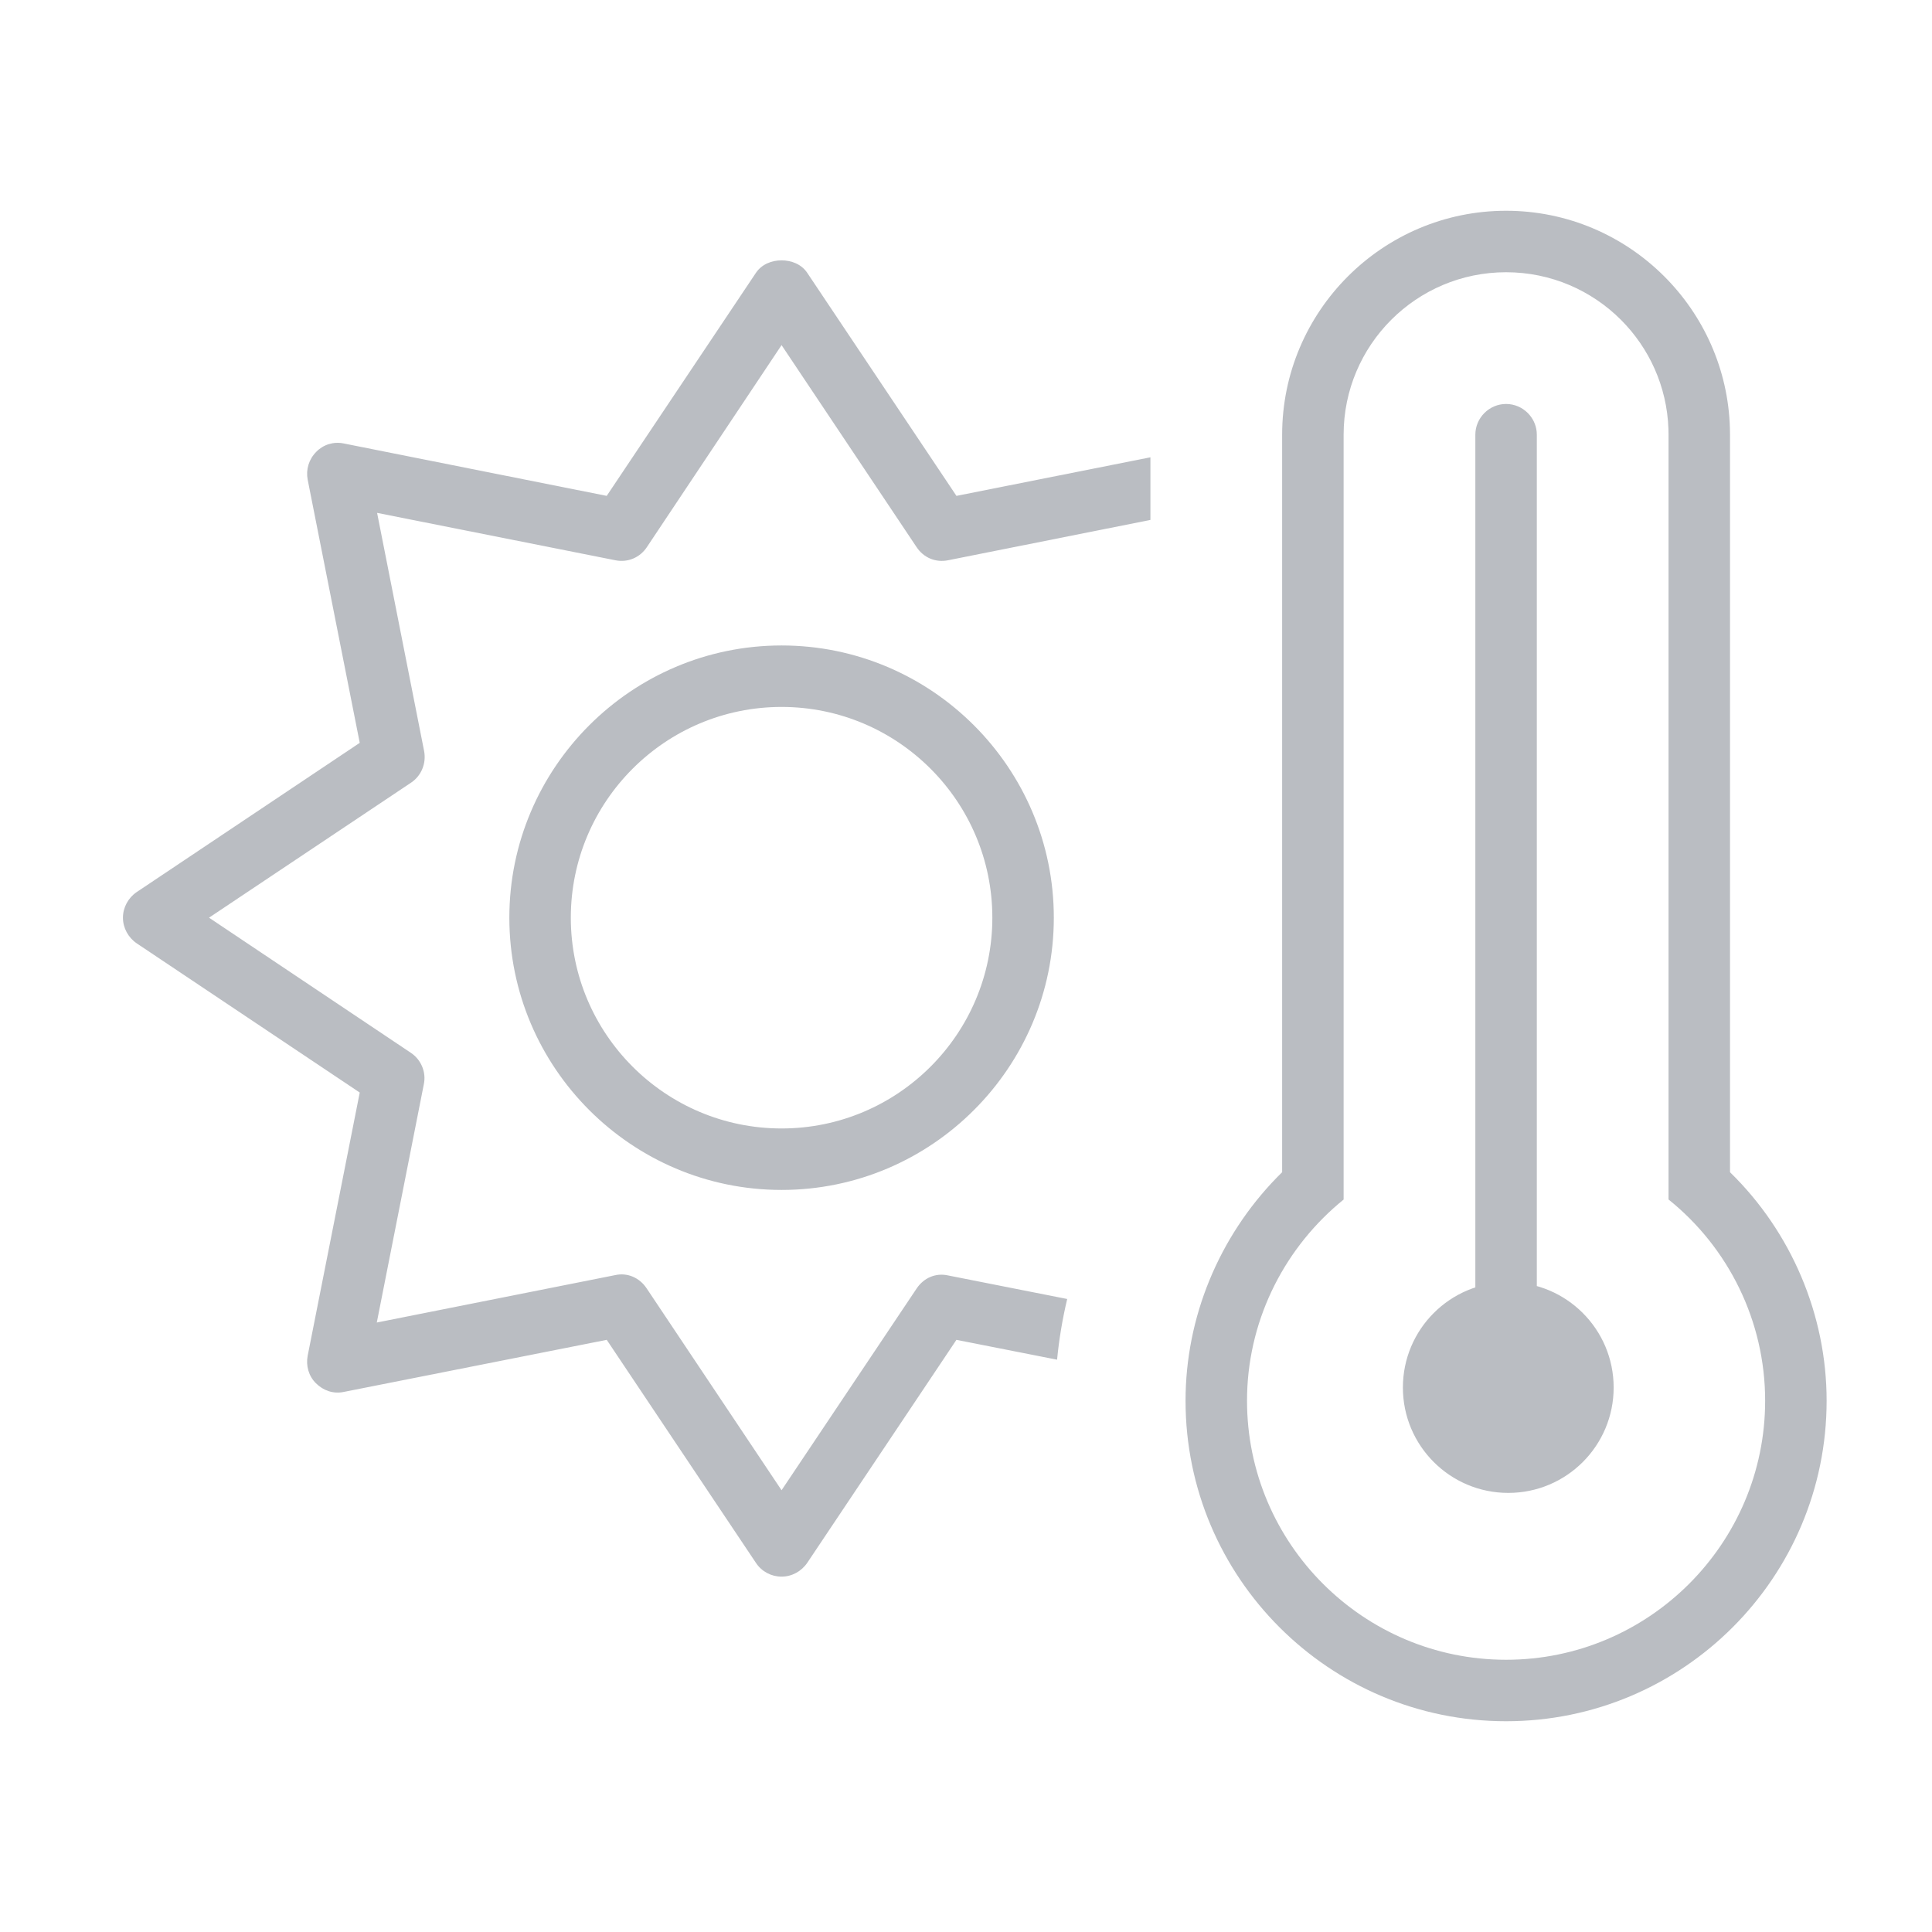 <?xml version="1.0" encoding="UTF-8"?>
<svg width="110px" height="110px" viewBox="0 0 110 110" version="1.1" xmlns="http://www.w3.org/2000/svg" xmlns:xlink="http://www.w3.org/1999/xlink">
    <title>fotostudiolinz-fussbodenheizung</title>
    <g id="fotostudiolinz-fussbodenheizung" stroke="none" stroke-width="1" fill="none" fill-rule="evenodd">
        <path d="M85.75,12 C89.264,12 92.451,13.431 94.76,15.74 C96.986,17.966 98.396,21.009 98.494,24.375 L98.5,24.75 L98.5,66.741 C101.983,70.137 104,74.857 104,79.75 C104,84.785 101.955,89.347 98.651,92.651 C95.347,95.955 90.785,98 85.75,98 C80.715,98 76.152,95.955 72.849,92.651 C69.545,89.347 67.5,84.785 67.5,79.75 C67.5,75.001 69.401,70.432 72.696,67.045 L73,66.74 L73,24.75 C73,21.236 74.431,18.049 76.74,15.74 C79.048,13.431 82.236,12 85.75,12 Z M85.75,15.5 C83.196,15.5 80.884,16.536 79.21,18.21 C77.536,19.884 76.5,22.197 76.5,24.75 L76.5,68.297 L76.212,68.537 C72.982,71.292 71,75.352 71,79.75 C71,83.815 72.654,87.503 75.325,90.174 C77.997,92.846 81.684,94.5 85.75,94.5 C89.815,94.5 93.503,92.846 96.174,90.174 C98.845,87.503 100.5,83.815 100.5,79.75 C100.5,75.222 98.414,71.035 95,68.294 L95,24.75 L94.994,24.418 C94.909,21.997 93.891,19.811 92.29,18.21 C90.616,16.536 88.303,15.5 85.75,15.5 Z M85.875,73 C89.189,73 91.875,75.686 91.875,79 C91.875,82.314 89.189,85 85.875,85 C82.561,85 79.875,82.314 79.875,79 C79.875,75.686 82.561,73 85.875,73 Z M44.5,14.823 C45.056,14.823 45.628,15.042 45.955,15.526 L54.456,28.233 L65.5,26.037 L65.5,29.602 L53.98,31.899 C53.628,31.97 53.28,31.935 52.971,31.807 C52.659,31.677 52.388,31.453 52.189,31.155 L44.499,19.649 L36.827,31.156 C36.63,31.452 36.356,31.675 36.043,31.805 C35.734,31.933 35.387,31.97 35.036,31.899 L21.47,29.201 L24.147,42.761 C24.214,43.11 24.175,43.466 24.043,43.783 C23.915,44.092 23.698,44.365 23.405,44.561 L11.901,52.249 L23.389,59.94 C23.685,60.137 23.906,60.413 24.036,60.727 C24.165,61.037 24.204,61.383 24.131,61.733 L21.453,75.299 L35.029,72.599 C35.37,72.522 35.712,72.558 36.017,72.684 C36.334,72.816 36.61,73.044 36.811,73.345 L44.499,84.848 L52.19,73.361 C52.39,73.061 52.664,72.831 52.98,72.7 C53.284,72.574 53.626,72.54 53.973,72.617 L60.762,73.959 C60.492,75.097 60.297,76.251 60.186,77.415 L54.455,76.285 L45.96,88.983 C45.63,89.466 45.083,89.767 44.5,89.767 C43.921,89.767 43.374,89.484 43.045,88.991 L34.545,76.285 L19.564,79.252 C18.986,79.372 18.412,79.18 17.99,78.758 C17.575,78.355 17.409,77.753 17.517,77.194 L20.482,62.205 L7.784,53.71 C7.301,53.38 7,52.833 7,52.25 C7,51.667 7.301,51.119 7.776,50.795 L20.482,42.295 L17.518,27.311 C17.408,26.741 17.583,26.149 18.009,25.723 C18.408,25.312 18.992,25.129 19.572,25.249 L34.544,28.233 L43.043,15.529 C43.372,15.042 43.944,14.823 44.5,14.823 Z M85.75,23 C86.231,23 86.668,23.198 86.985,23.515 C87.262,23.792 87.449,24.161 87.491,24.572 L87.5,24.75 L87.5,76.74 L84,76.74 L84,24.75 C84,24.269 84.198,23.832 84.515,23.515 C84.832,23.198 85.269,23 85.75,23 Z M44.5,36.75 C48.771,36.75 52.645,38.49 55.452,41.297 C58.26,44.105 60,47.979 60,52.25 C60,56.52 58.26,60.395 55.452,63.202 C52.645,66.01 48.771,67.75 44.5,67.75 C40.229,67.75 36.355,66.01 33.547,63.202 C30.74,60.395 29,56.52 29,52.25 C29,47.979 30.74,44.105 33.547,41.297 C36.355,38.49 40.229,36.75 44.5,36.75 Z M44.5,40.25 C41.191,40.25 38.19,41.595 36.018,43.768 C33.845,45.94 32.5,48.941 32.5,52.25 C32.5,55.559 33.845,58.559 36.018,60.732 C38.19,62.905 41.191,64.25 44.5,64.25 C47.809,64.25 50.809,62.905 52.982,60.732 C55.155,58.559 56.5,55.559 56.5,52.25 C56.5,48.941 55.155,45.94 52.982,43.768 C50.809,41.595 47.809,40.25 44.5,40.25 Z" id="t" fill="#BABDC2" fill-rule="nonzero"></path>
    </g>
</svg>